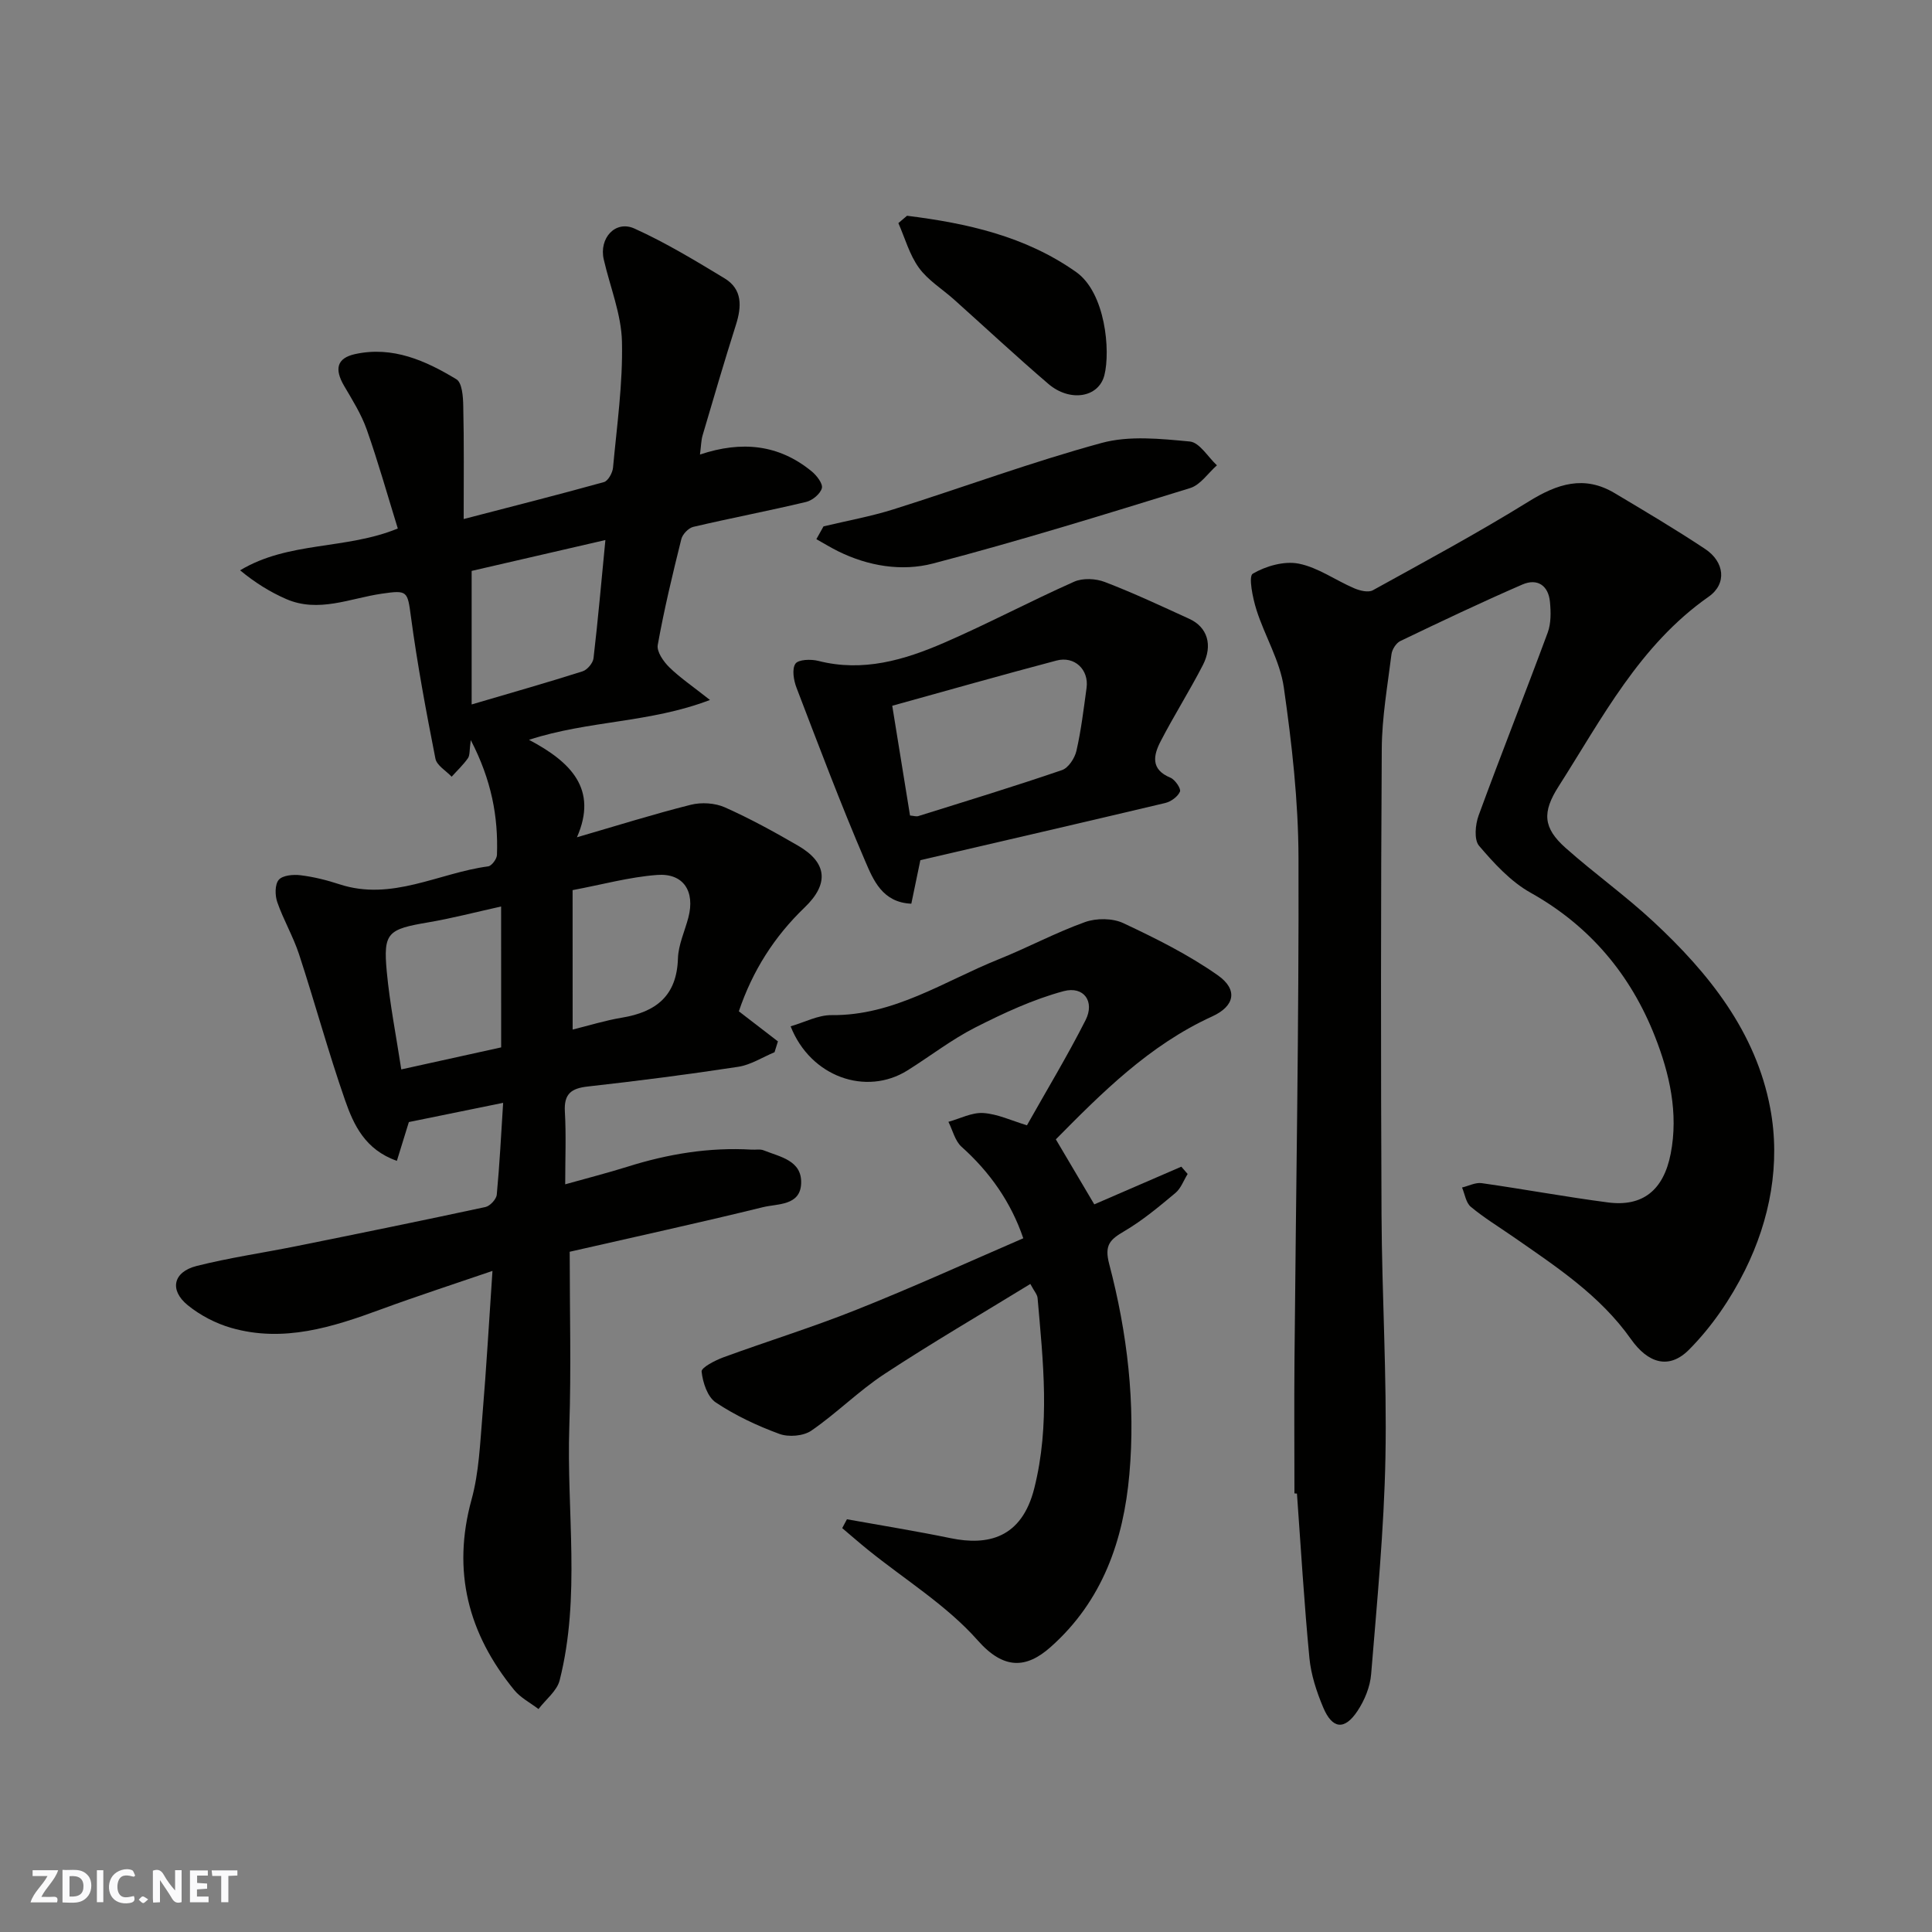 <svg enable-background="new 0 0 400 400" viewBox="0 0 400 400" xmlns="http://www.w3.org/2000/svg"><rect x="0" y="0" width="400" height="400" fill="#808080" stroke="none"/><g fill="#fafafb"><path d="m37.59 393.81c-.92.31-1.52.05-2-.78-.7-1.2-1.52-2.34-2.47-3.78v4.59c-.55.03-.95.05-1.41.07-.03-.37-.06-.64-.06-.91 0-1.91 0-3.81 0-5.7 1.13-.41 1.77-.03 2.29.91.62 1.11 1.38 2.14 2.31 3.19v-4.2h1.35v6.61z"/><path d="m12.94 393.88v-6.75c1.9.19 3.93-.54 5.37 1.29.8 1.01.78 2.88.03 3.97-1.37 1.97-3.4 1.51-5.4 1.49m1.45-1.22c2.04.12 2.92-.58 2.89-2.21-.03-1.51-.98-2.19-2.89-2z"/><path d="m11.81 393.87h-5.49c.68-2.18 2.47-3.48 3.51-5.45h-3.08v-1.21h5.29c-.71 2.13-2.44 3.48-3.47 5.51.86 0 1.63.04 2.39-.01.79-.05 1.14.21.85 1.16"/><path d="m39.33 393.86v-6.61h3.7v1.07h-2.22v1.52c.68.04 1.34.09 2.07.13v1.07c-.72.05-1.38.09-2.1.14v1.48h2.4v1.19h-3.85z"/><path d="m27.71 388.56c-1.15-.3-2.46-.61-3.1.64-.37.73-.41 1.93-.06 2.67.63 1.35 1.99.93 3.17.68.35.94-.01 1.32-.93 1.46-1.62.25-3.05-.27-3.76-1.48-.73-1.24-.6-3.03.31-4.17.88-1.11 2.71-1.7 4-1.16.32.13.44.74.65 1.12-.1.08-.19.16-.28.24"/><path d="m49.15 387.24v1.07c-.59.02-1.17.05-1.87.08v5.44h-1.48v-5.44h-1.85c-.05-.4-.08-.73-.13-1.15z"/><path d="m20.06 387.21h1.33v6.62h-1.33z"/><path d="m30.68 393.25c-.49.38-.8.79-1.05.76-.32-.05-.6-.45-.9-.7.26-.24.51-.64.8-.67.29-.04.62.3 1.15.61"/></g><path d="m117.95 259.13c0 12.44.32 24.36-.08 36.27-.59 17.51 2.39 35.17-2 52.49-.56 2.21-2.88 3.97-4.38 5.95-1.7-1.3-3.73-2.34-5.04-3.95-9.51-11.64-12.9-24.57-8.82-39.43 1.55-5.63 1.76-11.65 2.26-17.52.81-9.67 1.36-19.37 2.07-29.81-7.91 2.71-15.53 5.18-23.04 7.94-10.08 3.71-20.24 6.96-31.06 3.85-3.2-.92-6.42-2.6-9-4.7-3.84-3.13-3.01-6.88 1.83-8.11 6.77-1.71 13.72-2.71 20.58-4.09 13.09-2.64 26.18-5.31 39.24-8.12.95-.21 2.25-1.61 2.34-2.55.59-6.22.9-12.47 1.32-19.02-6.86 1.4-13.22 2.69-19.52 3.98-.79 2.55-1.58 5.11-2.48 8.03-6.59-2.31-8.95-7.46-10.72-12.53-3.48-9.97-6.24-20.18-9.53-30.22-1.21-3.7-3.23-7.12-4.51-10.8-.49-1.4-.52-3.66.3-4.63.8-.94 3-1.14 4.51-.95 2.72.33 5.44 1.01 8.06 1.87 10.85 3.56 20.55-2.35 30.8-3.71.72-.1 1.78-1.53 1.81-2.37.28-7.93-1.13-15.5-5.42-23.77-.3 2.11-.16 3.13-.59 3.75-.97 1.38-2.23 2.56-3.37 3.83-1.16-1.24-3.08-2.32-3.36-3.74-1.92-9.75-3.75-19.53-5.07-29.38-.71-5.34-.71-5.55-6.06-4.77-6.54.95-13.07 4.02-19.78 1.1-3.32-1.45-6.43-3.38-9.53-5.94 10.06-6.06 21.89-4.23 32.65-8.66-2.14-6.92-4.06-13.76-6.42-20.46-1.12-3.18-2.97-6.13-4.69-9.06-2.06-3.52-1.51-5.77 2.31-6.6 7.76-1.68 14.58 1.37 20.94 5.23 1.17.71 1.38 3.59 1.41 5.47.18 7.61.09 15.27.09 23.46 9.84-2.56 19.47-4.99 29.04-7.65.86-.24 1.78-1.91 1.88-2.99.8-8.69 2.05-17.4 1.85-26.08-.13-5.7-2.47-11.35-3.77-17.03-1.01-4.39 2.4-8.18 6.36-6.39 6.46 2.92 12.58 6.63 18.66 10.31 3.72 2.26 3.55 5.84 2.34 9.64-2.41 7.58-4.64 15.22-6.89 22.85-.31 1.05-.31 2.18-.55 3.99 8.64-2.9 16.35-2.09 23.13 3.48 1.04.85 2.35 2.55 2.11 3.48-.32 1.18-1.96 2.54-3.26 2.85-7.75 1.85-15.59 3.34-23.35 5.16-1 .23-2.24 1.52-2.49 2.54-1.81 7.26-3.56 14.55-4.88 21.91-.25 1.38 1.18 3.43 2.38 4.61 2.2 2.16 4.8 3.91 8.43 6.78-12.5 4.78-25.04 4.21-37.47 8.25 8.7 4.59 14.31 10.21 9.93 20.18 8.32-2.42 15.89-4.8 23.57-6.73 2.2-.55 5-.38 7.05.53 5.21 2.32 10.24 5.08 15.18 7.95 5.98 3.47 6.47 7.85 1.36 12.76-6.28 6.03-10.79 13.09-13.64 21.52 2.68 2.06 5.39 4.14 8.09 6.23-.23.75-.47 1.49-.7 2.24-2.5 1.04-4.92 2.62-7.52 3.02-10.35 1.58-20.75 2.92-31.15 4.08-3.46.38-4.95 1.55-4.74 5.21.28 4.8.07 9.62.07 15.04 4.61-1.3 8.8-2.36 12.91-3.65 8.38-2.64 16.91-4.05 25.71-3.53.83.05 1.75-.15 2.48.15 3.39 1.36 7.91 2.07 7.75 6.81-.15 4.69-4.88 4.21-7.89 4.95-13.28 3.26-26.64 6.17-39.97 9.22-.29.03-.51.31-.06-.02zm-20.3-113.28c8.43-2.48 15.74-4.56 22.97-6.86.97-.31 2.14-1.7 2.26-2.7.94-8.03 1.64-16.08 2.46-24.48-9.69 2.24-18.96 4.38-27.69 6.39zm6.1 41.83c-5.25 1.16-10.12 2.44-15.06 3.28-8.43 1.43-9.37 2.12-8.61 10.24.62 6.61 1.92 13.15 3 20.21 7.45-1.64 14.19-3.13 20.68-4.56-.01-10.02-.01-19.31-.01-29.17zm14.81 25.48c3.37-.83 6.74-1.89 10.19-2.46 7.06-1.17 11.38-4.51 11.61-12.26.09-2.85 1.42-5.65 2.16-8.48 1.42-5.42-1.01-9.23-6.48-8.81-5.74.43-11.39 2-17.49 3.14.01 9.86.01 19.08.01 28.87z" fill="#010100"/><path d="m268 309.19c0-9.27-.07-18.53.01-27.8.3-34.59.93-69.17.83-103.76-.03-11.78-1.37-23.63-3.04-35.31-.79-5.5-3.94-10.63-5.66-16.04-.78-2.46-1.69-6.95-.77-7.5 2.71-1.59 6.52-2.68 9.53-2.08 3.99.79 7.6 3.44 11.46 5.09 1.16.5 2.92.94 3.87.42 10.85-5.99 21.77-11.88 32.3-18.4 5.9-3.65 11.46-5.48 17.77-1.71 6.3 3.76 12.62 7.5 18.73 11.56 4 2.65 4.57 7.19.73 9.88-14.32 10.04-22.04 25.13-31.06 39.26-3.42 5.35-3.27 8.57 1.47 12.78 5.89 5.23 12.34 9.84 18.1 15.19 11.52 10.69 21.28 22.89 24.24 38.68 2.15 11.45-.02 23.04-5.22 33.52-2.97 5.98-6.93 11.78-11.62 16.49-4.14 4.15-8.48 2.78-12-2.21-6.4-9.07-15.49-15.01-24.38-21.19-2.94-2.04-6.03-3.92-8.77-6.2-1.02-.84-1.24-2.64-1.82-4 1.36-.32 2.79-1.09 4.08-.9 8.72 1.24 17.4 2.85 26.13 3.99 7.16.94 11.51-2.5 12.99-10.09 1.64-8.4-.25-16.62-3.25-24.24-5.02-12.79-13.47-22.92-25.77-29.8-4.11-2.3-7.55-6.07-10.66-9.71-1.06-1.25-.78-4.38-.09-6.27 4.64-12.67 9.63-25.22 14.31-37.88.71-1.93.66-4.27.46-6.37-.33-3.4-2.63-4.9-5.69-3.58-8.52 3.7-16.92 7.69-25.29 11.71-.87.42-1.7 1.74-1.83 2.73-.81 6.51-1.97 13.03-2.01 19.56-.2 32.15-.2 64.3-.05 96.46.08 16.76 1.13 33.53.81 50.28-.29 14.97-1.74 29.92-2.96 44.86-.21 2.63-1.36 5.43-2.84 7.65-2.67 4.01-5.2 3.73-7.08-.74-1.37-3.25-2.53-6.77-2.86-10.25-1.09-11.33-1.76-22.69-2.58-34.04-.17-.02-.34-.03-.52-.04z" fill="#010100"/><path d="m211.86 256.37c-2.54-7.45-6.89-13.67-12.78-18.94-1.36-1.22-1.84-3.42-2.72-5.17 2.41-.66 4.87-1.98 7.23-1.82 2.97.2 5.87 1.59 9.03 2.54 4.09-7.27 8.39-14.38 12.14-21.78 1.94-3.83-.35-7.11-4.55-5.99-6.32 1.7-12.42 4.54-18.29 7.52-4.92 2.5-9.34 5.95-14.04 8.89-8.56 5.36-20.07 1.35-24.19-9.13 2.87-.83 5.69-2.35 8.49-2.32 12.9.13 23.27-7.01 34.53-11.54 6.04-2.42 11.81-5.53 17.92-7.72 2.36-.85 5.72-.83 7.95.22 6.73 3.16 13.49 6.53 19.55 10.79 4.24 2.98 3.5 6.4-1.16 8.52-13.06 5.96-22.9 15.87-32.37 25.45 2.75 4.65 5.37 9.08 7.96 13.46 5.83-2.53 11.93-5.16 18.02-7.8.44.5.88 1.01 1.31 1.51-.83 1.33-1.39 2.98-2.53 3.93-3.38 2.82-6.8 5.69-10.58 7.91-2.93 1.73-4.18 2.82-3.13 6.81 3.75 14.24 5.48 28.89 4.17 43.56-1.21 13.62-5.54 26.19-16.31 35.74-5 4.44-9.67 4.74-15.07-1.37-6.41-7.25-15.03-12.55-22.67-18.71-1.83-1.48-3.6-3.03-5.4-4.55.33-.61.65-1.22.98-1.83 7.17 1.29 14.37 2.45 21.5 3.92 7.59 1.56 14.66.06 17.28-10.31 3.33-13.21 1.83-26.27.69-39.42-.07-.75-.73-1.45-1.5-2.91-10.09 6.19-20.32 12.15-30.2 18.64-5.32 3.49-9.89 8.12-15.14 11.73-1.64 1.13-4.71 1.38-6.63.67-4.58-1.68-9.11-3.81-13.16-6.51-1.72-1.15-2.69-4.13-2.93-6.39-.09-.83 2.79-2.32 4.51-2.95 9.14-3.35 18.46-6.22 27.49-9.83 11.65-4.63 23.06-9.83 34.6-14.82z" fill="#010100"/><path d="m190.55 178.09c-.71 3.41-1.27 6.11-1.87 9.01-6.01-.24-7.89-4.95-9.57-8.86-5.07-11.81-9.6-23.84-14.2-35.85-.59-1.54-.98-3.86-.23-4.97.6-.89 3.22-.98 4.74-.59 9.25 2.36 17.81-.18 26.06-3.76 9.08-3.94 17.85-8.61 26.9-12.63 1.79-.8 4.49-.67 6.37.06 5.93 2.27 11.69 4.98 17.47 7.62 3.75 1.7 4.95 5.44 2.81 9.6-2.75 5.33-5.97 10.42-8.73 15.75-1.49 2.87-2.14 5.83 2.02 7.54.96.4 2.24 2.28 1.98 2.88-.45 1.06-1.88 2.09-3.08 2.37-16.91 4.01-33.85 7.92-50.67 11.83zm-2.14-9.25c.73.06 1.28.26 1.72.12 9.94-3.11 19.9-6.15 29.74-9.52 1.33-.45 2.64-2.46 2.99-3.97.98-4.28 1.5-8.67 2.1-13.04.52-3.78-2.48-6.66-6.22-5.67-11.28 2.98-22.5 6.17-34.01 9.36 1.28 7.88 2.45 15.11 3.68 22.72z" fill="#010100"/><path d="m170.5 108.98c4.84-1.16 9.76-2.04 14.49-3.53 14.38-4.53 28.55-9.78 43.08-13.74 5.72-1.56 12.22-.87 18.27-.3 2.01.19 3.75 3.2 5.61 4.93-1.83 1.61-3.41 4.05-5.54 4.71-17.68 5.46-35.36 10.94-53.25 15.62-6.45 1.68-13.4.55-19.66-2.55-1.53-.76-2.99-1.66-4.48-2.49.5-.89.99-1.77 1.48-2.65z" fill="#010100"/><path d="m187.79 44.67c12.4 1.55 24.47 4.21 35.01 11.65 6.09 4.3 7.13 16.34 5.85 21.37-1.19 4.66-7.16 5.6-11.61 1.78-6.62-5.67-13.01-11.63-19.51-17.45-2.45-2.19-5.41-3.99-7.28-6.58-1.95-2.69-2.88-6.13-4.25-9.25.59-.5 1.19-1.01 1.79-1.52z" fill="#010100"/></svg>